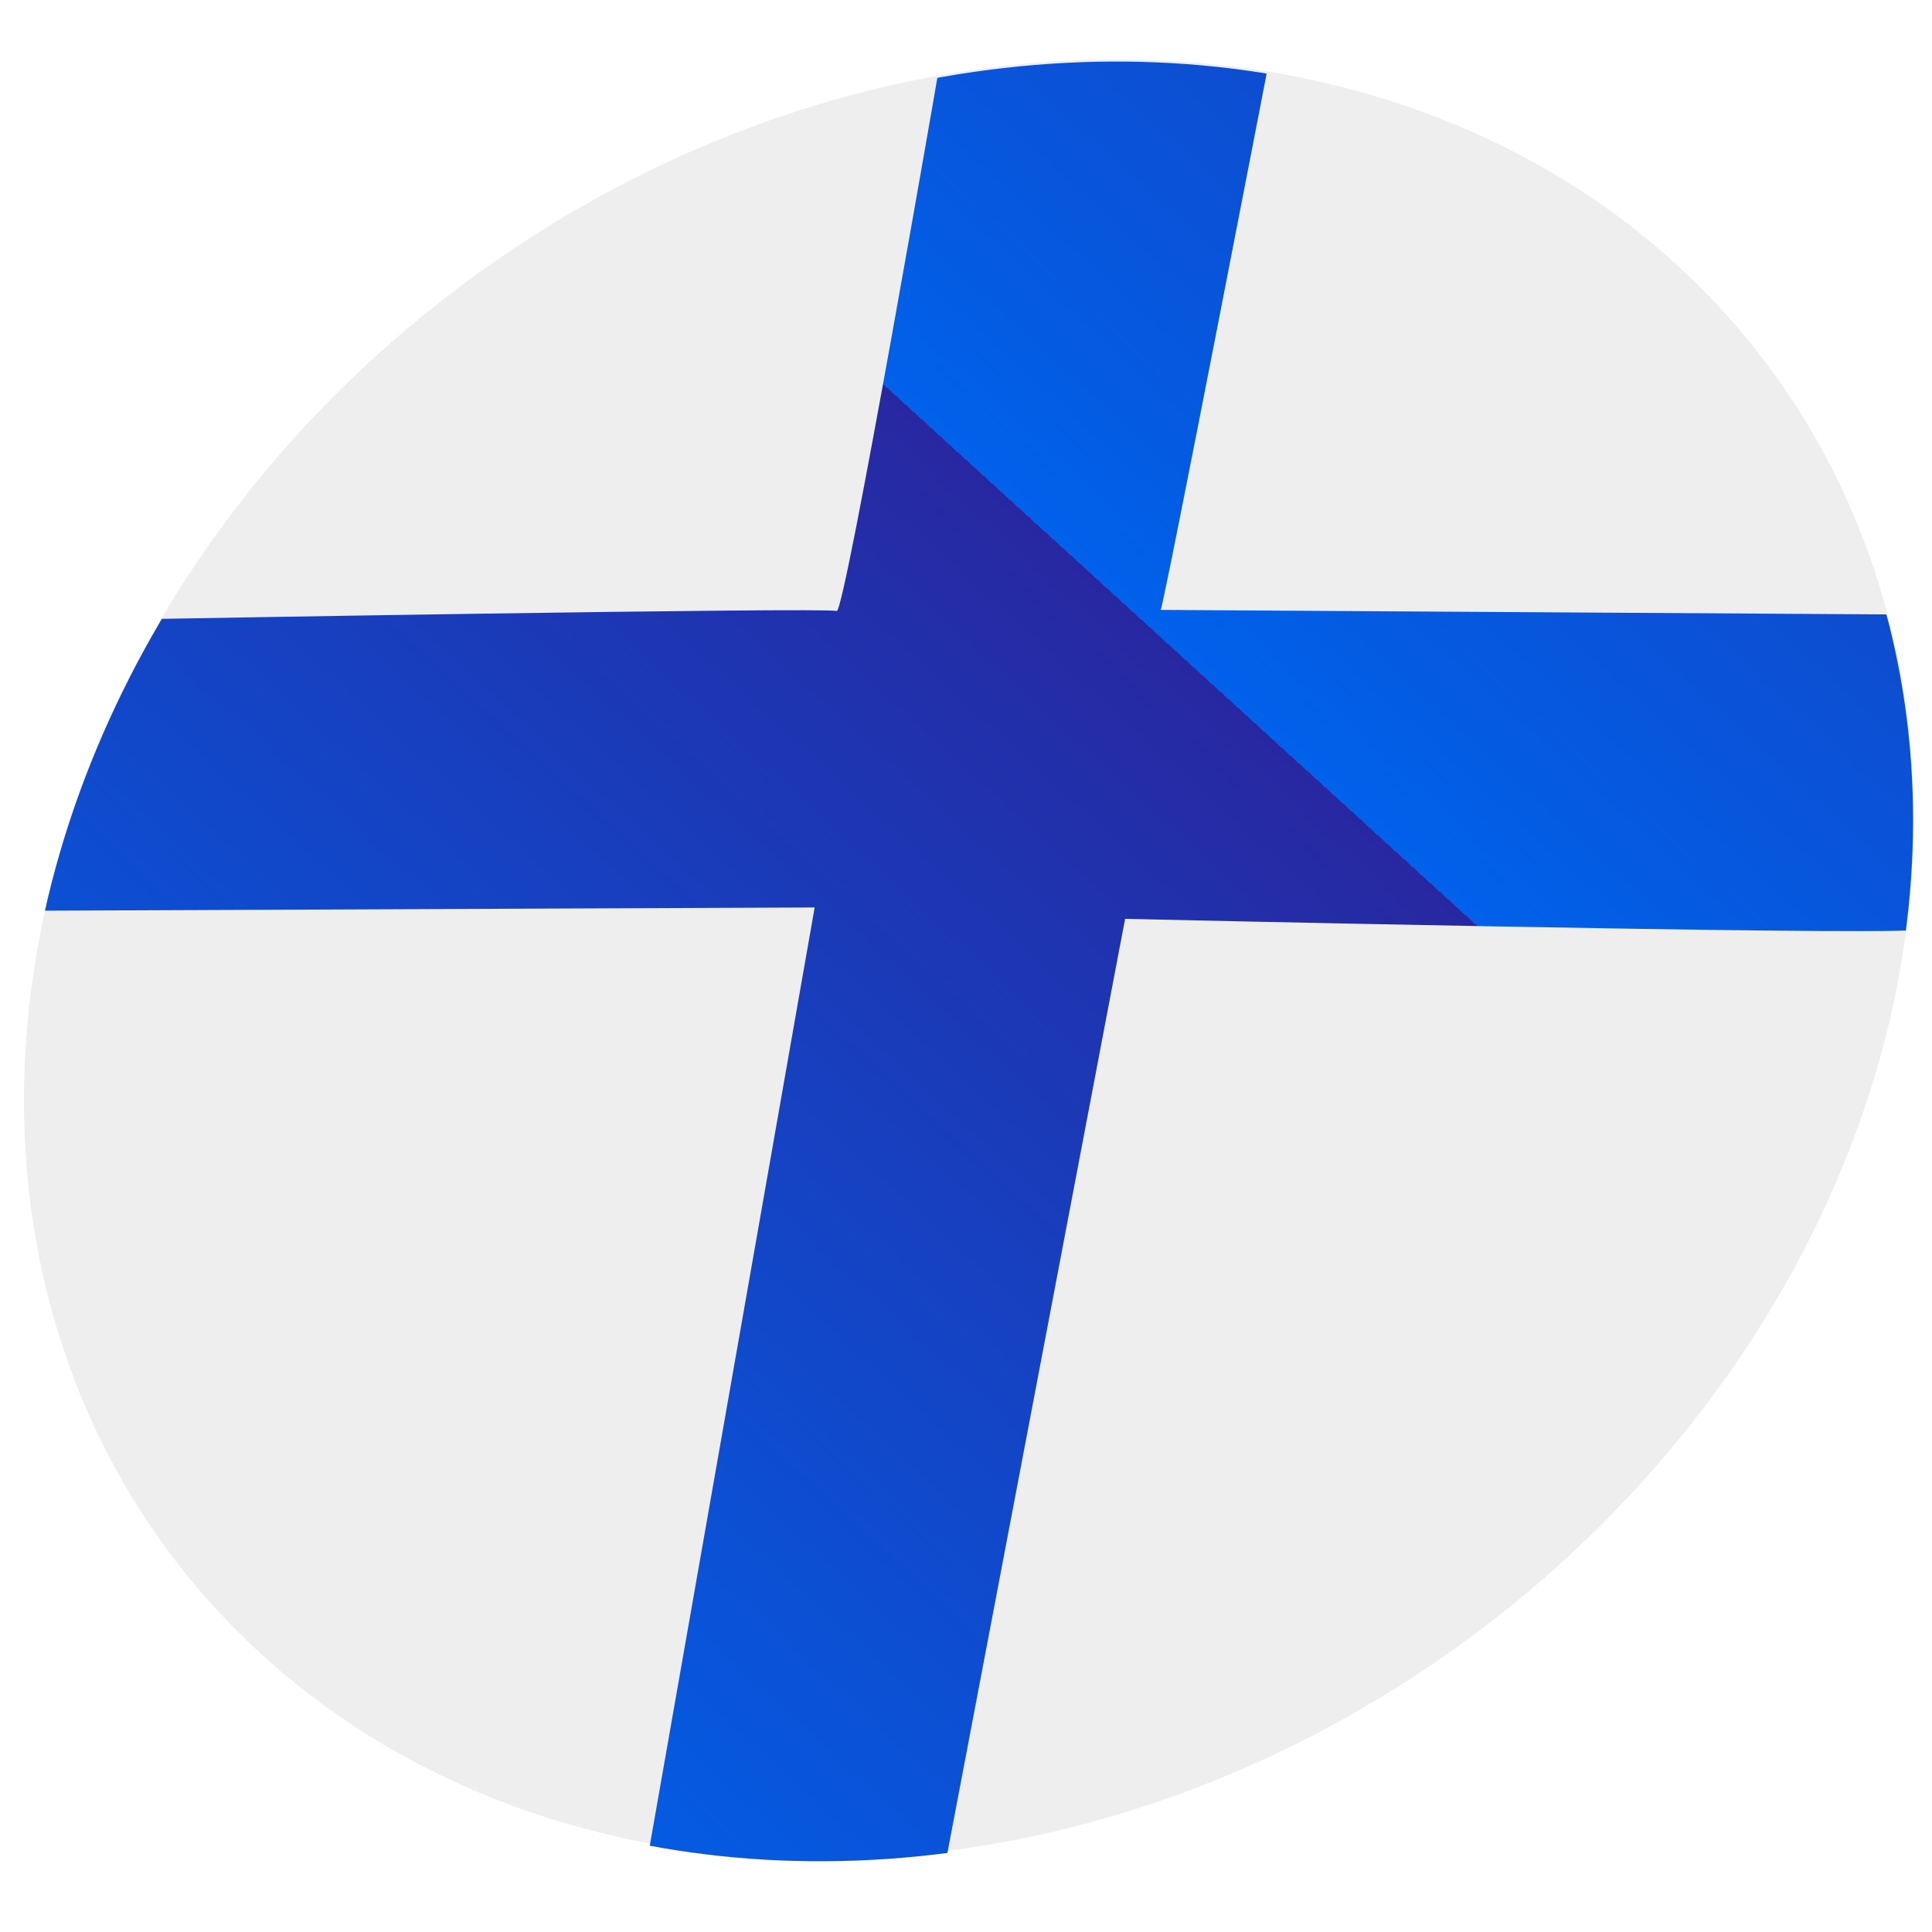 <?xml version="1.0" encoding="utf-8"?>
<svg xmlns="http://www.w3.org/2000/svg" viewBox="103 112 60 60" xmlns:bx="https://boxy-svg.com">
  <defs>
    <clipPath id="clip-0">
      <ellipse style="stroke: rgb(0, 0, 0); stroke-width: 0px; fill: rgb(229, 229, 229);" cx="131.609" cy="121.854" rx="27.86" ry="29.049" transform="matrix(0.972, 0.236, -0.389, 0.935, 52.307, -3.96)"/>
    </clipPath>
    <linearGradient gradientUnits="userSpaceOnUse" x1="133.659" y1="108.663" x2="133.659" y2="173.334" id="gradient-1" gradientTransform="matrix(0.739, 0.674, -0.442, 0.486, 88.471, -11.553)" spreadMethod="repeat">
      <stop offset="0" style="stop-color: rgb(39, 40, 161);"/>
      <stop offset="1" style="stop-color: rgb(0, 97, 234);"/>
    </linearGradient>
    <bx:export>
      <bx:file format="png" width="32" height="32" path="favicon-32x32.png"/>
    </bx:export>
  </defs>
  <g id="object-2" transform="matrix(1, 0, 0, 1, 0.239, 0.824)">
    <ellipse style="stroke: rgb(0, 0, 0); stroke-width: 0px; fill: rgb(238, 238, 238); transform-origin: 131.609px 121.854px;" cx="131.609" cy="121.854" rx="27.86" ry="29.049" transform="matrix(0.972, 0.236, -0.389, 0.935, 1.239, 19.113)" id="object-0"/>
    <path style="stroke-width: 0px; stroke: rgb(0, 131, 255); clip-path: url(&quot;#clip-0&quot;); fill: url(&quot;#gradient-1&quot;);" d="M 131.966 113.05 C 131.966 113.05 128.992 130.277 128.745 130.152 C 128.498 130.027 106.937 130.409 106.937 130.409 L 103.717 139.46 L 128.061 139.358 L 122.738 169.646 L 132.07 169.316 L 137.702 139.712 C 137.702 139.712 160.266 140.224 162.253 140.06 C 164.24 139.896 162.492 130.262 162.474 130.264 C 162.474 130.264 138.731 130.117 138.806 130.117 C 138.881 130.117 142.251 112.668 142.251 112.668 L 131.966 113.05 Z" id="object-1"/>
  </g>
</svg>